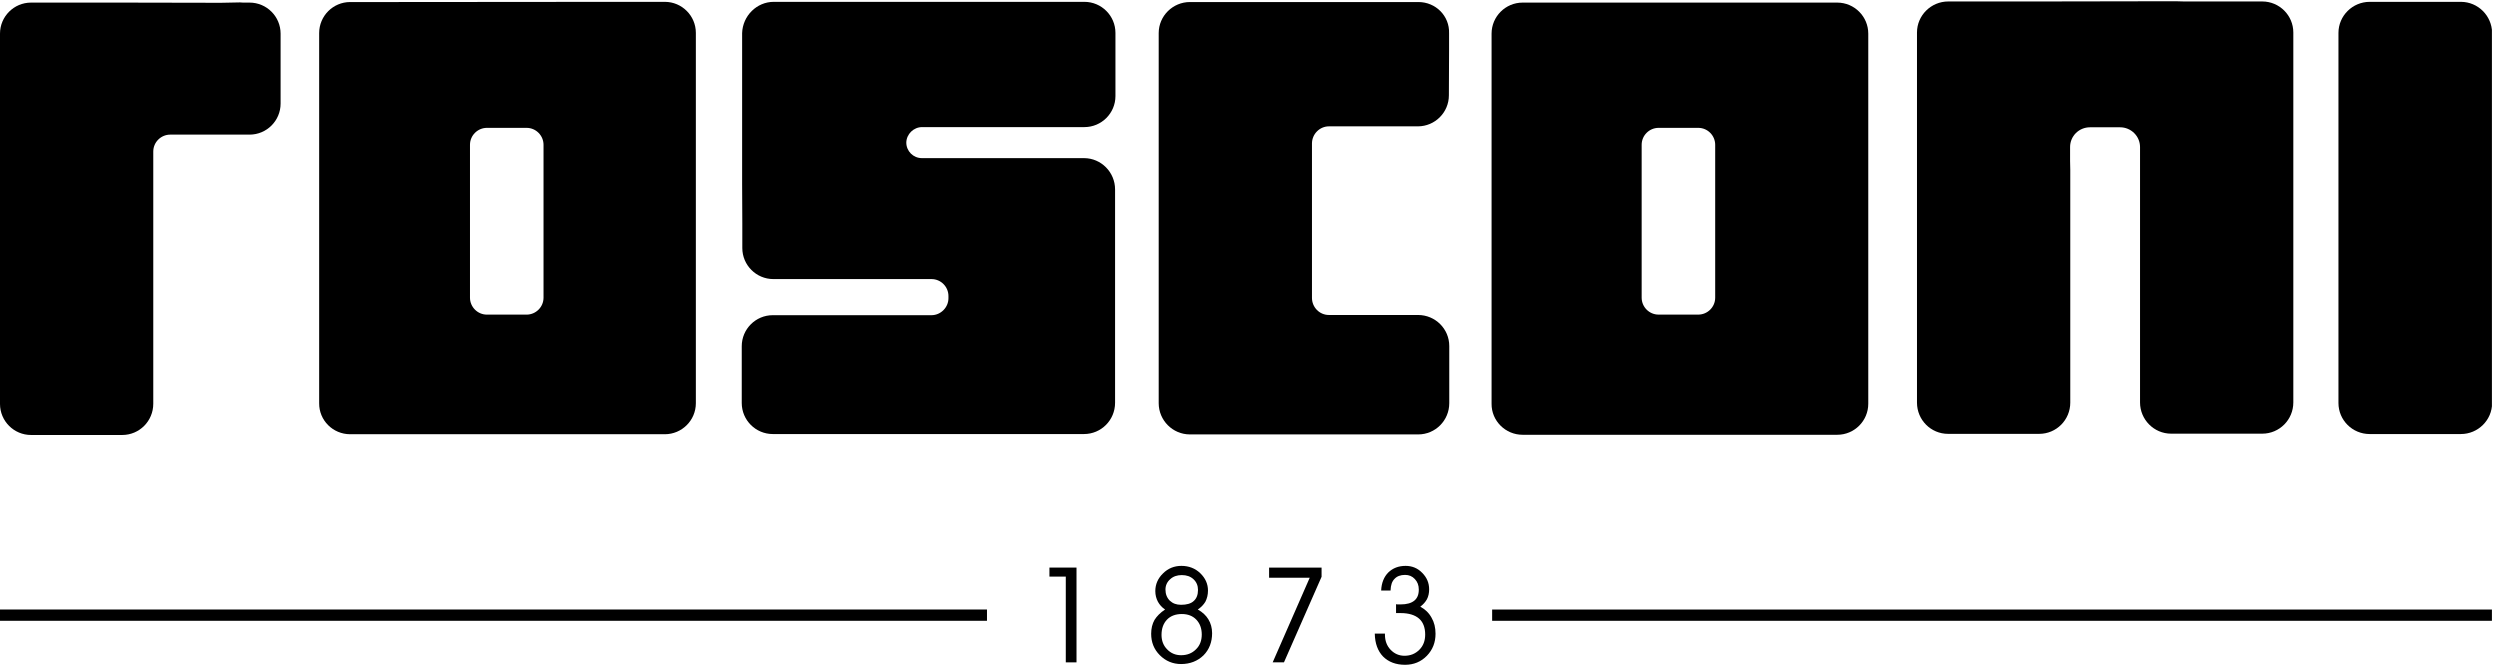 <svg xmlns="http://www.w3.org/2000/svg" width="146" height="39" viewBox="0 0 146 39" fill="none"><g clip-path="url(#clip0_55_1436)"><path d="M20.451 25.359H38.826C39.825 25.359 40.638 24.546 40.638 23.547V1.921C40.638 0.921 39.825 0.108 38.826 0.108H36.091L22.889 0.119H20.451C19.451 0.119 18.639 0.932 18.639 1.932V23.547C18.628 24.546 19.441 25.359 20.451 25.359ZM27.447 8.456C27.447 7.907 27.898 7.467 28.436 7.467H30.753C31.302 7.467 31.742 7.917 31.742 8.456V17.385C31.742 17.934 31.291 18.374 30.753 18.374H28.436C27.887 18.374 27.447 17.923 27.447 17.385V8.456Z" fill="black"></path><path d="M88.92 25.391H107.295C108.295 25.391 109.107 24.579 109.107 23.579V1.964C109.107 0.965 108.295 0.152 107.295 0.152H88.92C87.921 0.152 87.108 0.965 87.108 1.964V23.579C87.097 24.579 87.921 25.391 88.92 25.391ZM95.873 8.455C95.873 7.906 96.323 7.467 96.861 7.467H99.179C99.728 7.467 100.167 7.917 100.167 8.455V17.385C100.167 17.934 99.717 18.373 99.179 18.373H96.861C96.312 18.373 95.873 17.923 95.873 17.385V8.455Z" fill="black"></path><path d="M143.716 0.108H138.389C137.39 0.108 136.566 0.921 136.566 1.921V23.536C136.566 24.535 137.379 25.348 138.389 25.348H143.716C144.715 25.348 145.539 24.535 145.539 23.536V1.921C145.528 0.921 144.715 0.108 143.716 0.108Z" fill="black"></path><path d="M113.764 25.337H119.091C120.091 25.337 120.904 24.524 120.904 23.514V9.916L120.893 9.4V8.587C120.893 7.95 121.409 7.434 122.057 7.434H123.814C124.451 7.434 124.978 7.95 124.978 8.587V9.532V10.136V23.503C124.978 24.502 125.791 25.326 126.791 25.326H132.117C133.117 25.326 133.93 24.513 133.93 23.503V1.898C133.93 0.899 133.117 0.086 132.117 0.086H127.559L127.153 0.075H125.352C124.407 0.075 120.102 0.086 119.102 0.086H113.775C112.776 0.086 111.952 0.899 111.952 1.898V23.514C111.952 24.524 112.765 25.337 113.764 25.337Z" fill="black"></path><path d="M1.812 25.403H7.139C8.139 25.403 8.951 24.59 8.951 23.579V13.112V12.53V12.212V8.851C8.951 8.302 9.402 7.862 9.94 7.862H12.257H12.323H14.575C15.574 7.862 16.387 7.05 16.387 6.05V1.964C16.387 0.965 15.574 0.152 14.575 0.152H14.19L14.015 0.141L12.905 0.163H12.774C12.016 0.163 8.139 0.152 7.139 0.152H1.812C0.813 0.152 0 0.965 0 1.964V23.59C0 24.59 0.813 25.403 1.812 25.403Z" fill="black"></path><path d="M82.836 0.119H74.423H69.491C68.492 0.119 67.668 0.932 67.668 1.931V23.546C67.668 24.546 68.481 25.37 69.491 25.37H82.825C83.824 25.37 84.637 24.557 84.637 23.546V20.207C84.637 19.208 83.824 18.395 82.814 18.395H79.936H79.925H77.608C77.059 18.395 76.619 17.945 76.619 17.396V8.379C76.619 7.829 77.07 7.379 77.608 7.379H77.981H78.003H79.025H79.925H79.936H82.803C83.802 7.379 84.615 6.566 84.615 5.567L84.626 2.898V1.942C84.659 0.932 83.846 0.119 82.836 0.119Z" fill="black"></path><path d="M53.851 7.423H63.329C64.329 7.423 65.142 6.61 65.142 5.611V1.921C65.142 0.921 64.329 0.108 63.329 0.108H45.185C44.197 0.108 43.373 0.921 43.34 1.932V10.718L43.351 13.025V14.486C43.351 15.485 44.164 16.298 45.163 16.298H54.4C54.949 16.298 55.389 16.748 55.389 17.286V17.418C55.389 17.956 54.938 18.407 54.4 18.407H47.568H45.13C44.131 18.407 43.318 19.219 43.318 20.219V23.536C43.318 24.535 44.131 25.348 45.13 25.348H63.307C64.307 25.348 65.12 24.535 65.12 23.525V11.059C65.12 10.059 64.307 9.235 63.307 9.235H53.84C53.335 9.235 52.928 8.829 52.928 8.324C52.939 7.83 53.357 7.423 53.851 7.423Z" fill="black"></path><path d="M0 35.595H57.64V36.254H0V35.595Z" fill="black"></path><path d="M87.141 35.595H145.528V36.254H87.141V35.595Z" fill="black"></path><path d="M61.287 33.673H62.242V38.682H62.868V33.146H61.287V33.673Z" fill="black"></path><path d="M69.952 35.595C70.15 35.463 70.293 35.309 70.392 35.145C70.49 34.958 70.546 34.738 70.546 34.486C70.546 34.101 70.392 33.761 70.095 33.475C69.799 33.19 69.425 33.047 68.997 33.047C68.579 33.047 68.217 33.19 67.921 33.486C67.624 33.772 67.47 34.123 67.47 34.519C67.47 34.749 67.525 34.958 67.624 35.145C67.723 35.32 67.855 35.474 68.041 35.595C67.756 35.782 67.558 35.99 67.426 36.199C67.294 36.43 67.228 36.704 67.228 37.012C67.228 37.506 67.393 37.923 67.734 38.264C68.074 38.604 68.492 38.78 68.975 38.78C69.502 38.78 69.941 38.604 70.282 38.275C70.622 37.934 70.787 37.495 70.787 36.979C70.787 36.671 70.71 36.397 70.567 36.166C70.436 35.947 70.227 35.749 69.952 35.595ZM68.338 33.827C68.514 33.662 68.744 33.585 69.019 33.585C69.293 33.585 69.524 33.662 69.7 33.827C69.876 33.991 69.963 34.2 69.963 34.453C69.963 34.738 69.876 34.958 69.711 35.101C69.546 35.255 69.293 35.32 68.975 35.32C68.7 35.32 68.492 35.243 68.316 35.079C68.151 34.914 68.063 34.694 68.063 34.431C68.063 34.189 68.162 33.98 68.338 33.827ZM69.843 37.923C69.612 38.154 69.326 38.264 68.975 38.264C68.656 38.264 68.382 38.154 68.162 37.923C67.942 37.704 67.833 37.418 67.833 37.078C67.833 36.704 67.942 36.408 68.151 36.188C68.36 35.968 68.656 35.859 69.019 35.859C69.37 35.859 69.656 35.968 69.865 36.188C70.073 36.408 70.183 36.693 70.183 37.056C70.183 37.407 70.073 37.704 69.843 37.923Z" fill="black"></path><path d="M74.115 33.739H76.488L74.324 38.682H74.983L77.18 33.684V33.146H74.115V33.739Z" fill="black"></path><path d="M82.945 35.43C83.121 35.298 83.242 35.156 83.33 35.002C83.418 34.837 83.462 34.639 83.462 34.42C83.462 34.046 83.33 33.728 83.055 33.453C82.792 33.179 82.462 33.047 82.089 33.047C81.671 33.047 81.342 33.179 81.078 33.431C80.826 33.684 80.683 34.035 80.661 34.464V34.486H81.21V34.464C81.221 34.178 81.287 33.959 81.441 33.805C81.584 33.651 81.792 33.574 82.056 33.574C82.287 33.574 82.473 33.651 82.627 33.816C82.781 33.98 82.858 34.178 82.858 34.431C82.858 34.727 82.77 34.936 82.594 35.079C82.418 35.222 82.155 35.298 81.792 35.298C81.726 35.298 81.683 35.298 81.65 35.298C81.617 35.298 81.584 35.298 81.562 35.288H81.529V35.804H81.551H81.65H81.803C82.265 35.804 82.627 35.913 82.869 36.122C83.11 36.331 83.231 36.649 83.231 37.056C83.231 37.418 83.121 37.715 82.891 37.945C82.66 38.176 82.374 38.297 82.023 38.297C81.704 38.297 81.43 38.176 81.21 37.945C80.99 37.715 80.881 37.418 80.881 37.067V37.001H80.288V37.023C80.299 37.572 80.463 38.022 80.771 38.341C81.089 38.659 81.518 38.824 82.056 38.824C82.561 38.824 82.99 38.648 83.33 38.297C83.67 37.945 83.835 37.517 83.835 37.012C83.835 36.649 83.758 36.342 83.605 36.078C83.451 35.793 83.231 35.584 82.945 35.43Z" fill="black"></path></g><defs><clipPath id="clip0_55_1436"><rect width="145.528" height="38.716" fill="white" transform="translate(0 0.075)"></rect></clipPath></defs></svg>